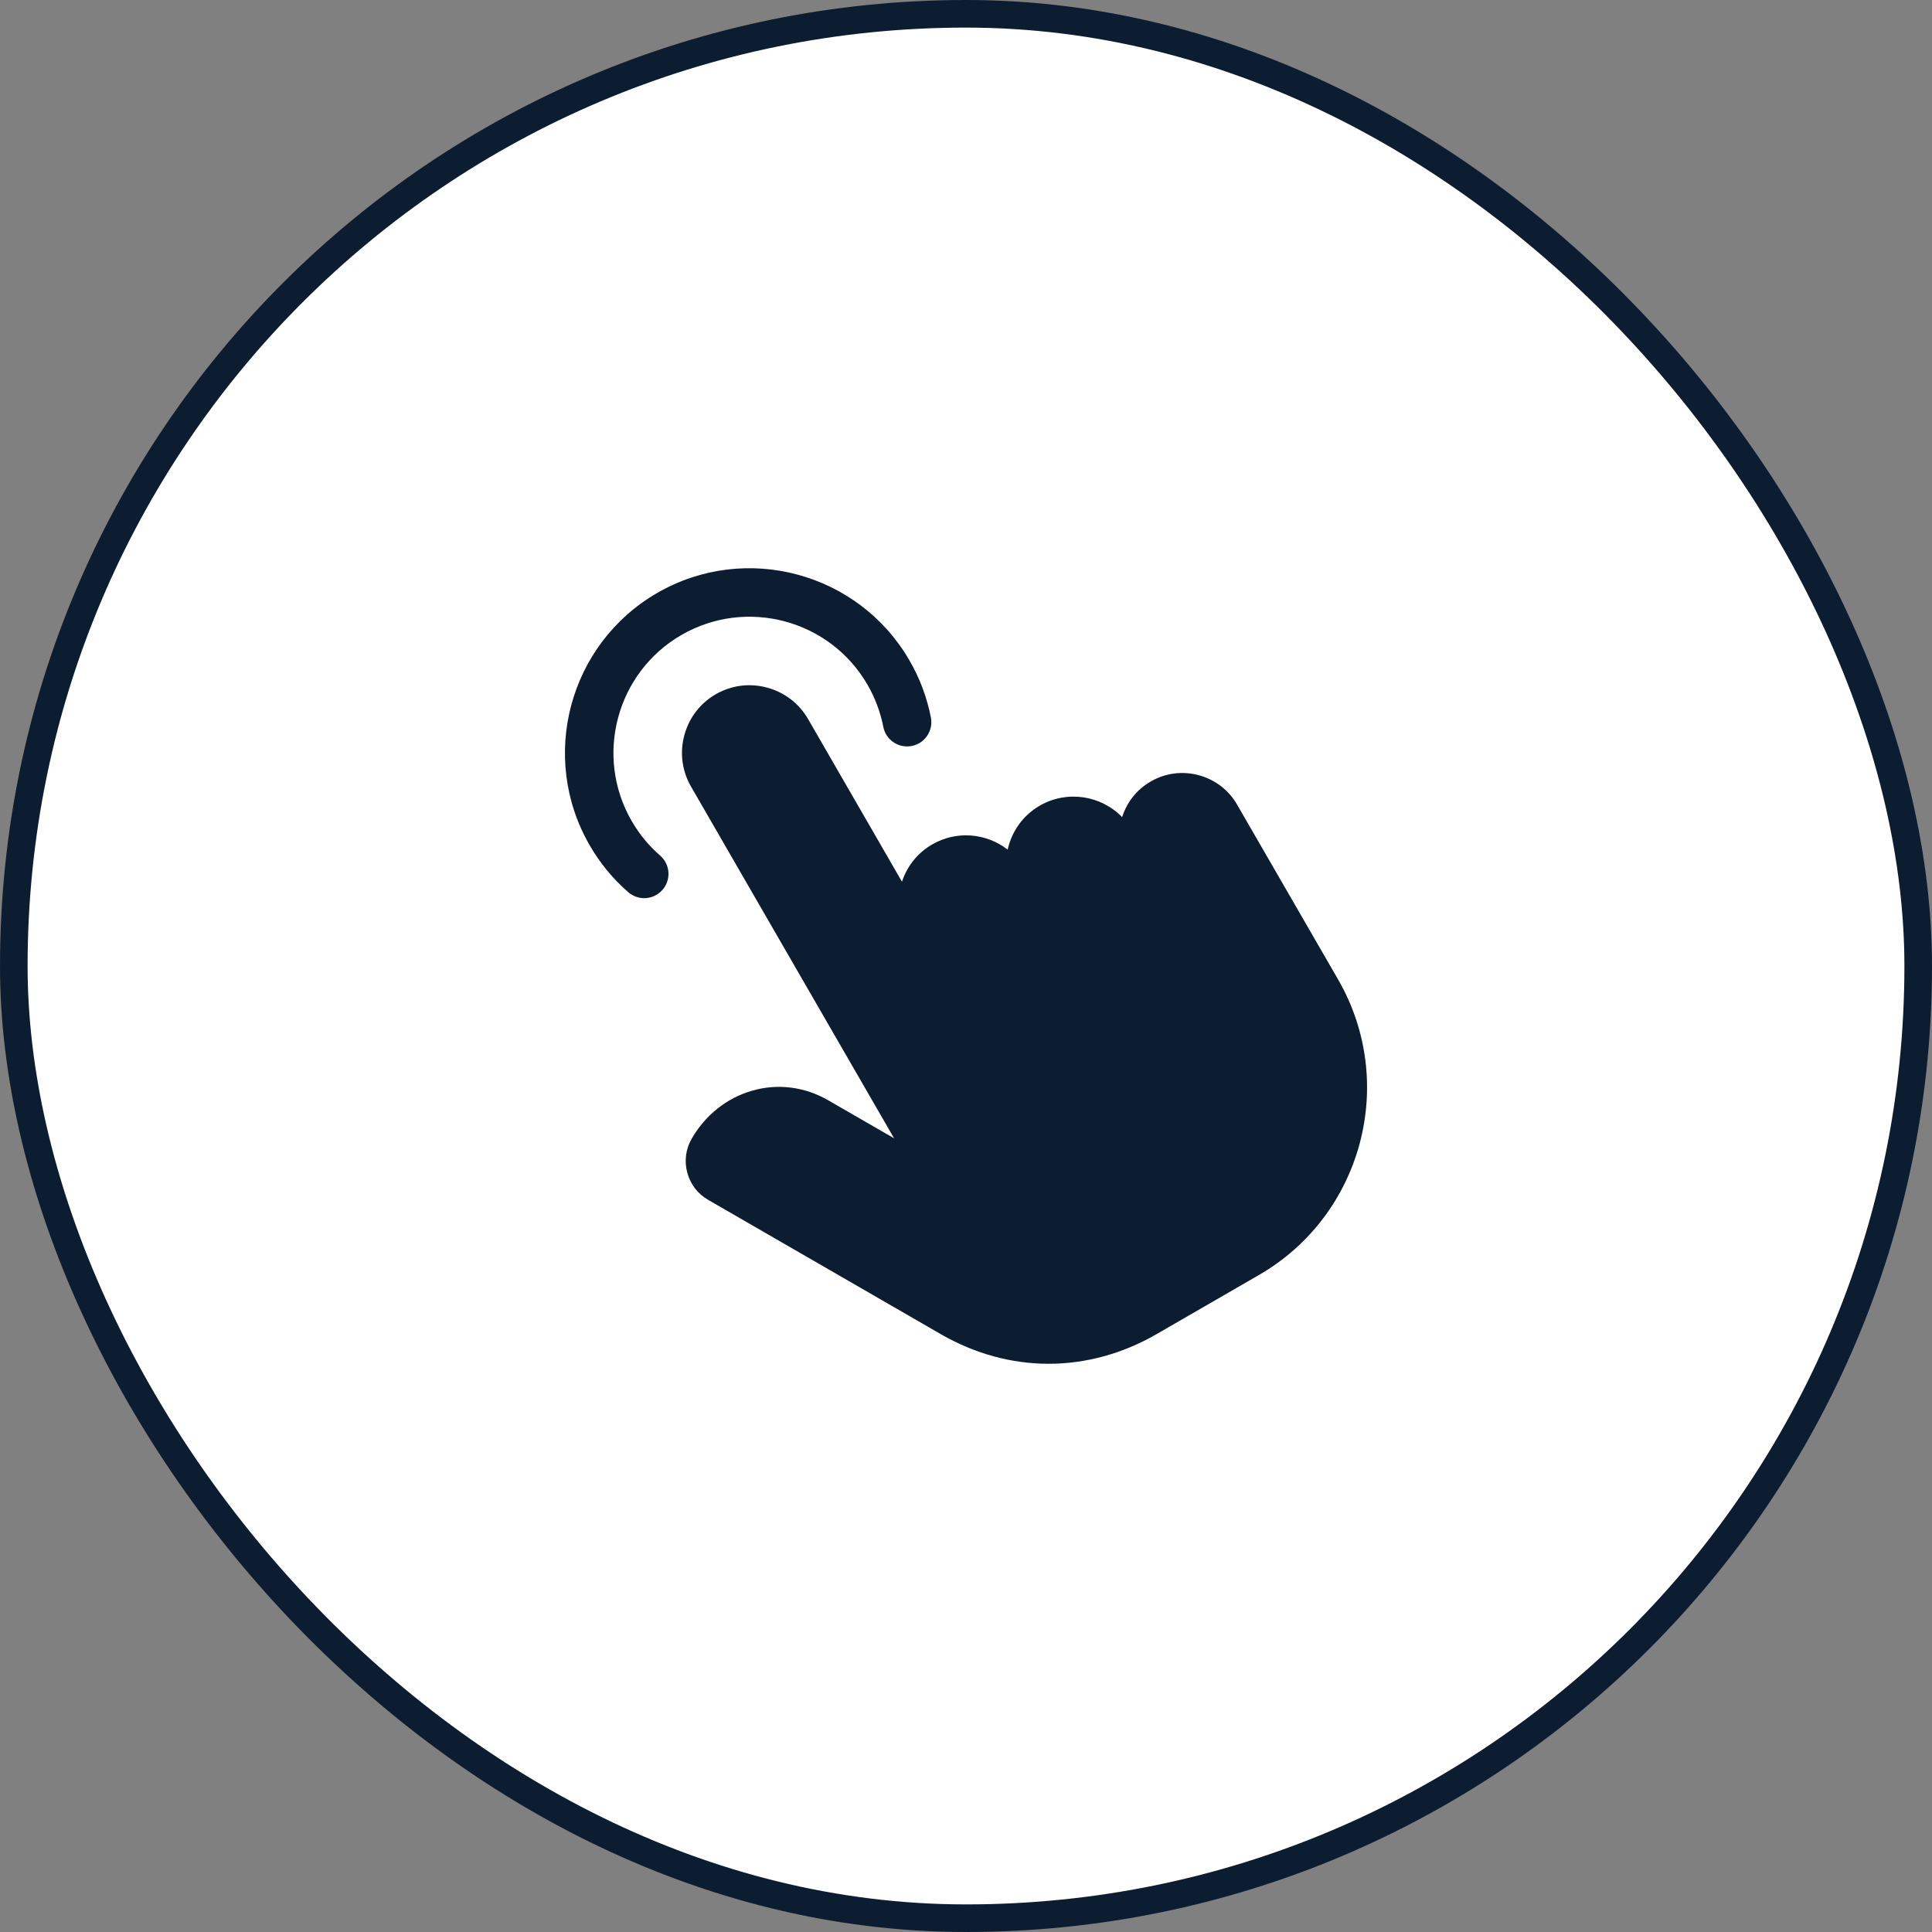 <svg xmlns="http://www.w3.org/2000/svg" fill="none" viewBox="0 0 70 70" height="70" width="70">
<rect x="0" y="0" width="70" height="70" fill="#808080" stroke="none"/>
<rect fill="white" rx="34.5" height="69" width="69" y="0.5" x="0.5"></rect>
<rect stroke="#0D1D31" rx="34.5" height="69" width="69" y="0.5" x="0.5"></rect>
<g clip-path="url(#clip0_86_7523)">
<path fill="#0D1D31" d="M45.615 46.195L41.912 48.334C40.667 49.053 39.331 49.412 37.995 49.412C36.658 49.412 35.322 49.053 34.078 48.334L25.654 43.471C25.28 43.256 25.013 42.906 24.901 42.486C24.788 42.067 24.845 41.631 25.061 41.257C25.554 40.403 26.328 39.786 27.241 39.52C28.172 39.249 29.155 39.372 30.011 39.867L32.394 41.242L25.036 28.498C24.71 27.933 24.625 27.274 24.794 26.641C24.964 26.007 25.368 25.48 25.933 25.154C26.496 24.829 27.156 24.742 27.789 24.912C28.423 25.082 28.951 25.486 29.277 26.05L32.68 31.946C32.868 31.372 33.255 30.895 33.779 30.593C34.666 30.081 35.746 30.189 36.509 30.783C36.653 30.135 37.056 29.546 37.675 29.189C38.666 28.619 39.895 28.82 40.657 29.606C40.83 29.058 41.195 28.601 41.694 28.314C42.221 28.009 42.837 27.928 43.429 28.086C44.022 28.244 44.517 28.623 44.822 29.152L48.484 35.492C50.643 39.235 49.356 44.036 45.615 46.195V46.195ZM24.692 23.005C27.048 21.645 30.072 22.455 31.432 24.811C31.706 25.285 31.898 25.797 32.003 26.334C32.096 26.81 32.557 27.121 33.034 27.028C33.51 26.935 33.821 26.474 33.728 25.997C33.586 25.269 33.326 24.574 32.954 23.932C31.109 20.737 27.008 19.638 23.813 21.483C20.618 23.328 19.52 27.428 21.363 30.623C21.734 31.268 22.206 31.841 22.765 32.327C22.932 32.471 23.137 32.542 23.341 32.542C23.587 32.542 23.832 32.439 24.005 32.239C24.323 31.873 24.284 31.317 23.918 30.999C23.507 30.643 23.16 30.221 22.886 29.745C21.526 27.389 22.336 24.366 24.692 23.005V23.005Z"></path>
</g>
<defs>
<clipPath id="clip0_86_7523">
<rect transform="translate(20 20)" fill="white" height="30" width="30"></rect>
</clipPath>
</defs>
</svg>
